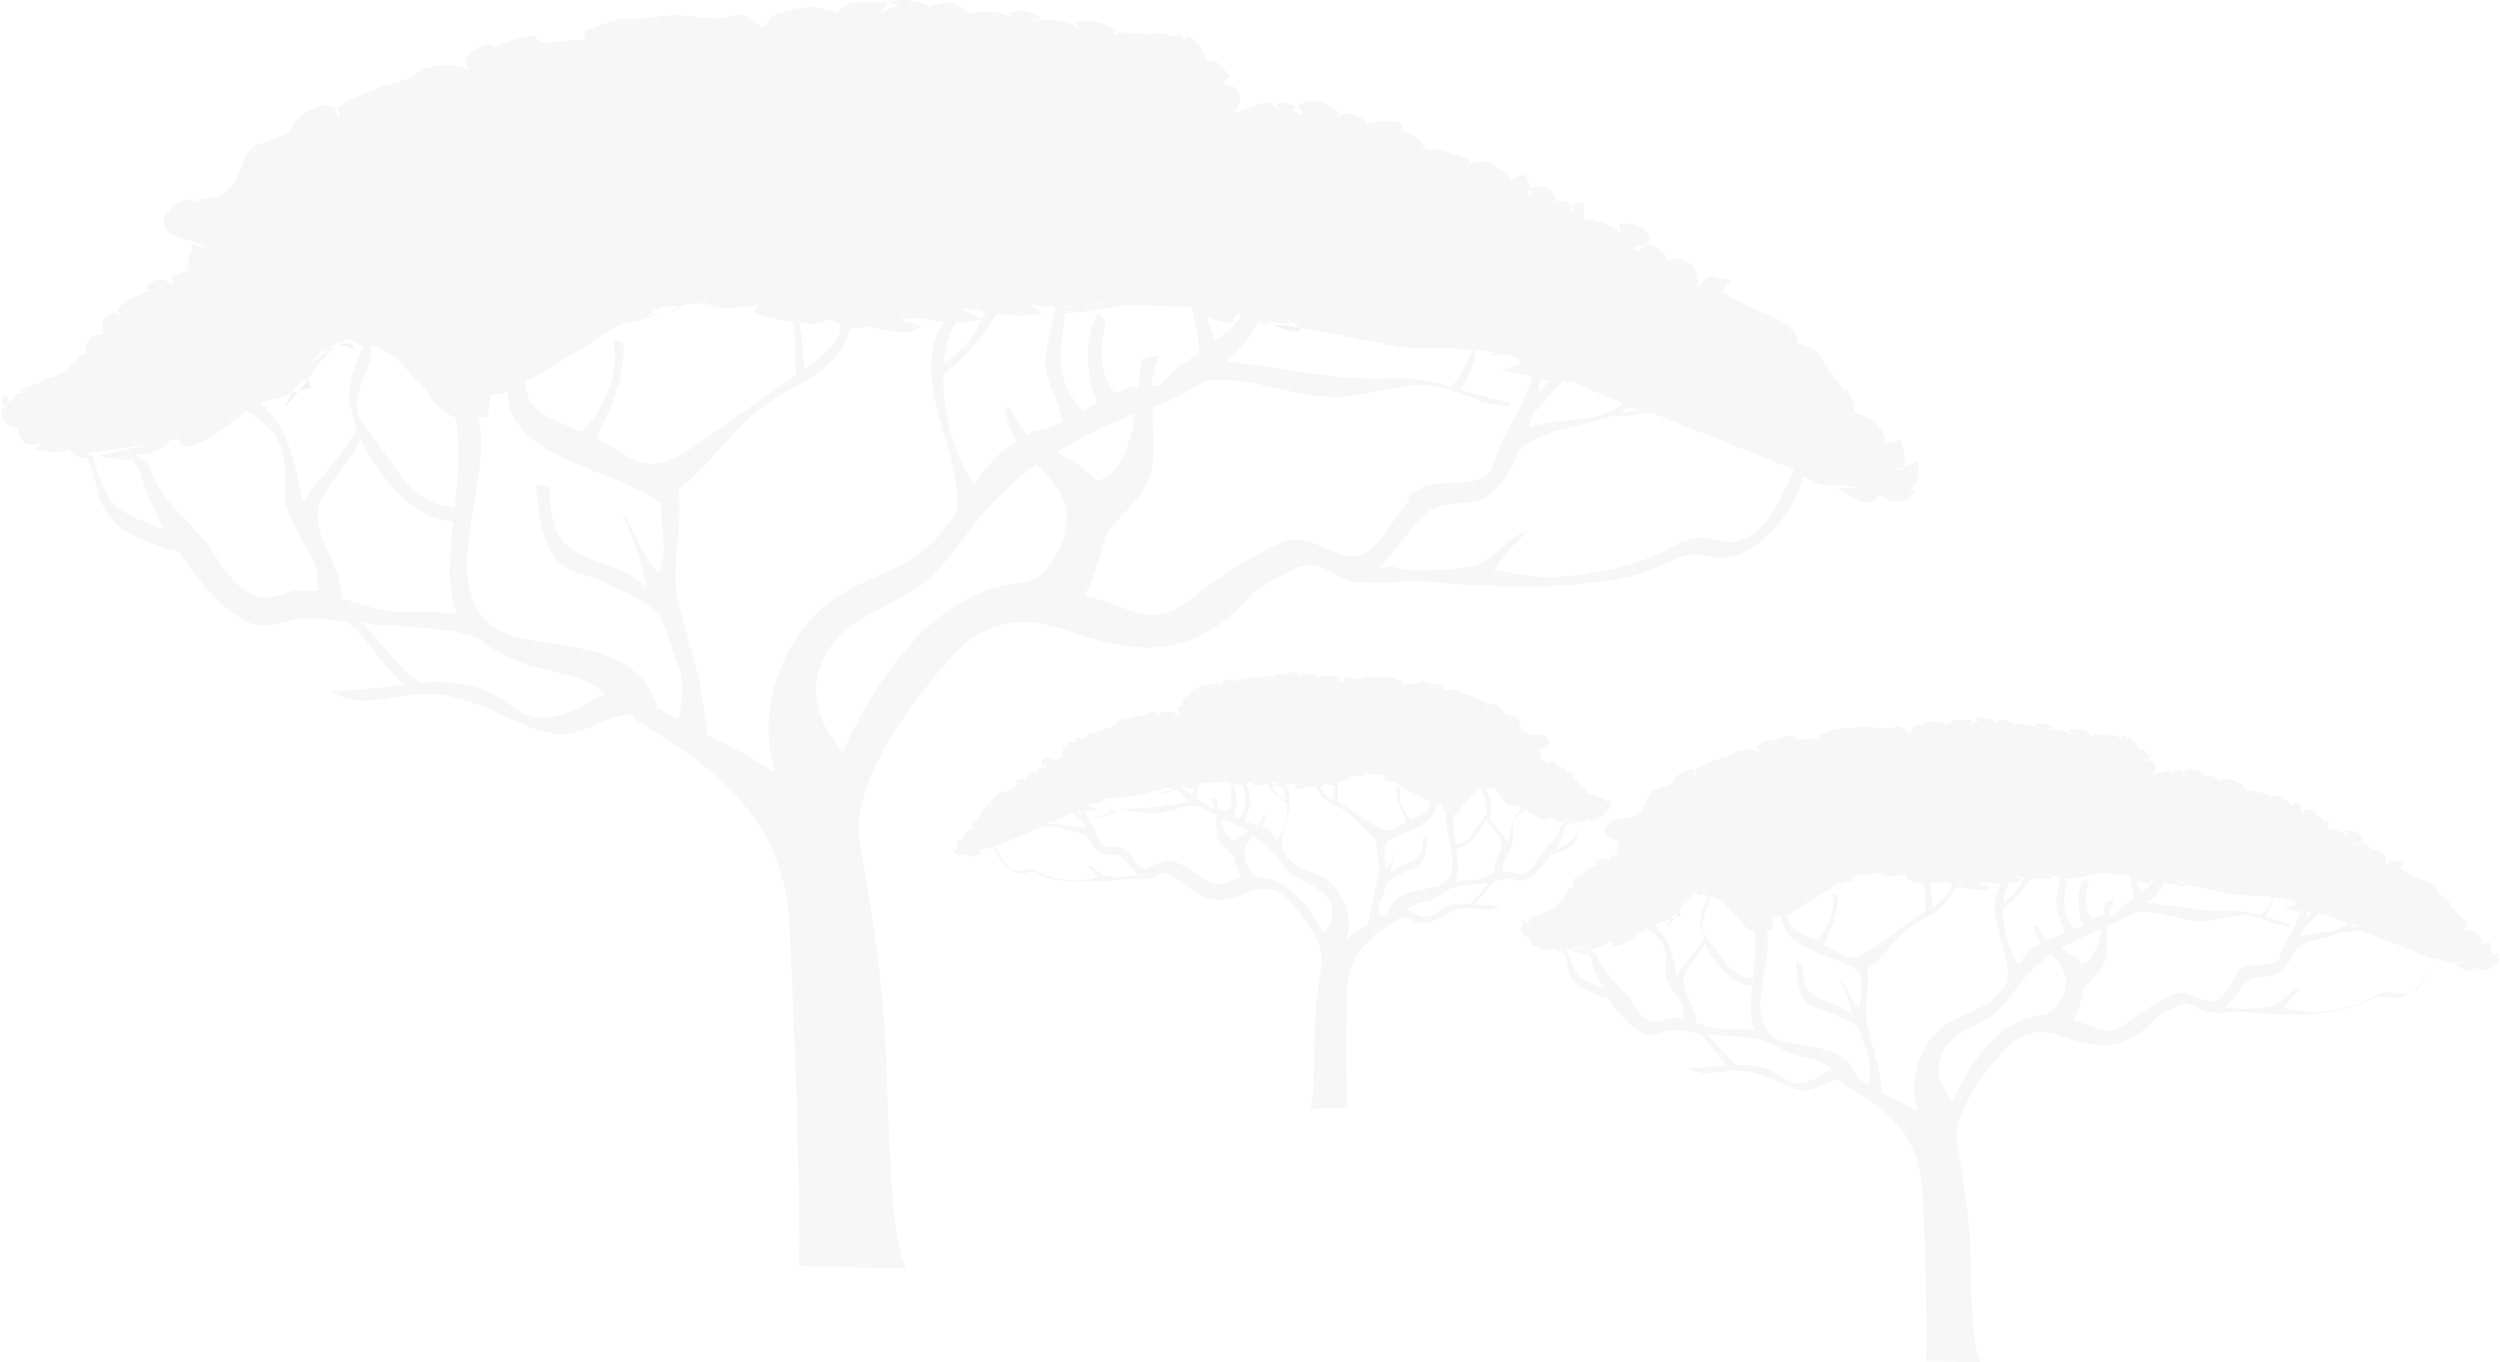 <?xml version="1.0"?>
<svg xmlns="http://www.w3.org/2000/svg" viewBox="3612 4668.5 409.984 223.692" width="400" height="218"><g opacity=".05"><path d="m22.5 27.9c-.46.23-.921.23-1.151.46-.69 1.151-1.151 2.071-1.151 2.071a12.063 12.063 0 0 0 2.302-2.531z" transform="translate(3638.291 4704.796)"/><path d="m314.62 75.711-2.3.921c-.23.46-.69.69-1.611.69l1.611-.69c.46-.921 0-2.532-.46-4.373l-2.762.69c.69-2.532-2.992-5.063-5.063-5.063 0 .23-.23.46-.46.921v-.69h.46c.46-1.381 0-2.532-.921-3.913h-.46c-1.151-1.611-2.3-2.992-3.452-4.373v-.46a5.577 5.577 0 0 0 -4.6-2.992l.46-.69c-1.151-2.3-3.913-3.913-6.674-4.373h.69c-2.3-.69-4.6-2.3-6.674-3.452.69-.46 1.151-1.611 1.611-1.841-1.151 0-2.762-.69-3.913-.46l-1.611 1.611c.46-3.913-2.762-5.754-6.214-3.913l1.151-.69a3.543 3.543 0 0 0 -3.452-2.3 3.539 3.539 0 0 1 -1.381.921l-.69-.46a3.42 3.42 0 0 1 2.071-.46c1.841-1.841-1.381-4.143-4.373-3.452l.46 1.841c-.69-1.611-5.524-2.762-5.524-2.762l-.69.46v-2.766c-.921-.69-1.381-.23-1.841.23a1.725 1.725 0 0 1 .23 1.151l-.69-.69c.23 0 .23-.23.46-.23a2.049 2.049 0 0 0 -2.762-.921v.23h-.69a.845.845 0 0 1 .69-.23c-.46-2.532-2.3-2.992-4.373-2.071 0 .46.23.69.23 1.151l-.691-.69c.23-.23.46-.23.691-.46a11.816 11.816 0 0 0 -.921-2.3 3.1 3.1 0 0 0 -1.841.46l-.46.46a5.891 5.891 0 0 0 -2.992-2.3h.69a3.9 3.9 0 0 0 -5.294.23l-.46.921a1.745 1.745 0 0 0 .46-.921l.921-1.381c-2.3-.69-4.373-1.611-6.674-1.841l.46.46a3.559 3.559 0 0 1 -1.381-.69.225.225 0 0 0 .23.23l-.46-.46a.225.225 0 0 1 .23.23c-.69-1.381-1.841-2.071-3.682-2.762v-1.155a8.892 8.892 0 0 0 -6.9.69l1.151-.69a4.173 4.173 0 0 0 -4.373-1.381l.23.23h-1.151a1.384 1.384 0 0 1 .921-.23c-1.841-2.3-4.833-2.992-7.135-1.381a2.113 2.113 0 0 1 .921 1.381l-1.611-.69c.23-.23.46-.46.69-.46a4.334 4.334 0 0 0 -3.452-.69l.69 1.151c-.69-.69-1.841-1.611-2.992-1.151l-4.6 1.611c1.841-2.3 1.151-5.063-1.841-4.6l1.151-1.611c-1.151-1.611-2.762-2.992-2.762-2.3l-1.151-.46c-.46-2.3-3.452-5.063-3.452-2.762l-.46-1.151a3.1 3.1 0 0 0 -1.841.46l.46.69c-.69-1.611-2.3-1.841-4.373-1.151l-.69-.46c-1.381.46-2.762 0-4.143 0 .23.23.23.23.23.46h-.46l-.46-.46h.46a6.857 6.857 0 0 0 -6.686-1.616l.69 1.151c-1.841-1.611-5.063-1.841-7.825-1.151l1.611-.69a5.136 5.136 0 0 0 -5.524-.69l1.611 1.151a9.983 9.983 0 0 0 -8.055-1.151c-1.841-2.3-4.6-2.3-6.9-.69l.46-.69c-2.071-.69-4.833-1.381-6.674-.46a3.326 3.326 0 0 1 1.611.46l-2.992 1.151a10.009 10.009 0 0 1 1.374-1.613 60.19 60.19 0 0 0 -6.444 0l-2.3 1.611a10.93 10.93 0 0 0 -8.516 0 5.417 5.417 0 0 1 1.841.46l-1.841-.46a2.991 2.991 0 0 0 -2.763 1.838l-.69.69a16.125 16.125 0 0 1 -2.3-1.841l-1.841-.46c-3.452 1.841-8.516-.46-12.889.46l-3.913.46c-2.762-.69-5.524 1.151-8.055 1.841l-.46 1.611h-2.994l-2.762.46a3.663 3.663 0 0 1 -2.3-1.151h-1.152a55.536 55.536 0 0 0 -5.754 1.841v-.46c-2.3 0-3.913 1.151-4.373 2.762l.69 1.611c-2.3-1.611-5.063-1.151-7.365-.46v-.23a10.523 10.523 0 0 1 -5.523 2.766l-1.611.46c-2.532 1.151-5.524 1.841-7.365 3.682.46.46.46.921.46 1.841l-.69-1.611.23-.23c-1.611-1.841-5.984.69-7.365 2.762h.46l-1.151 1.151-3.913 1.611c-4.373.69-2.762 6.9-7.825 8.976l-2.992.23a.451.451 0 0 1 -.46.46l-1.151-.46a7.243 7.243 0 0 0 -3.91 2.992v.46c-.46 3.452 5.524 2.992 6.9 4.6l-2.3-.69c0 1.611-1.151 2.762-.46 4.6-1.151-.46-2.3.69-2.762.69v1.611c-1.611-1.611-2.992-1.151-4.6.46l.69.46c-.69 0-1.151.46-1.841.69h-.23c-1.611.69-2.762 1.611-2.992 2.762h.46l-.46.69v-.69c-2.071.23-2.992 1.381-2.3 3.452l-2.3.69c0 .69-1.151 1.151-.46 2.762-1.611-.46-1.841 1.611-2.3 1.841l.46-1.611a5.021 5.021 0 0 1 -3.919 3.459l-1.381.46c-.69.69-2.3 1.151-3.913 1.611l.69.69c-.46-.46-1.611 0-2.3 1.611l-.692-1.608a1.538 1.538 0 0 0 0 2.3h-.69a3.123 3.123 0 0 0 2.762 3.452c0 2.3 1.841 3.452 4.6 1.841l-1.838 1.383a9.076 9.076 0 0 0 5.524.23v-.23h.46a.225.225 0 0 0 -.23.23 2.181 2.181 0 0 0 2.532 1.151c2.3 2.992 1.151 6.214 3.913 9.666 2.071 3.222 7.6 4.833 11.508 5.984 3.913 5.984 8.976 11.278 12.889 11.968 2.762.46 5.524-1.151 8.055-1.151 2.3 0 5.063.46 7.6.69h-1.157c2.071.46 6.214 7.825 9.666 10.357-4.143.23-8.286.921-11.968.921 3.913 2.762 8.055 1.151 12.428.69 5.063-.46 7.365 0 12.428 1.841 3.913 1.611 8.976 4.6 13.119 4.6 3.452-.46 7.365-2.762 10.817-3.452l1.151 1.151c13.579 8.055 23.936 16.341 25.087 32.912.69 14.039 1.841 42.118 1.611 56.618l17.722.46c-3.452-4.6-2.992-35.674-3.913-42.118-.69-9.666-2.3-18.873-3.913-28.309-1.151-9.206 7.825-21.865 14.5-29.229 5.754-6.9 11.968-7.825 20.484-4.833 10.817 3.913 20.484 4.373 29.92-6.674 2.992-1.611 6.214-4.373 9.666-4.373 2.762.46 5.294 3.452 8.516 2.762a14.86 14.86 0 0 0 5.524 0c4.373-.46 6.9.46 10.357.46 8.976.46 15.19.69 23.936-.69 4.6-.69 5.754-1.151 10.127-2.992 4.6-2.3 4.373-.69 8.976-.69 5.524-.46 11.508-7.365 12.889-13.349l2.3.921c-1.381-.23.69.46 3.222.69-.23 0-.23-.23-.46-.23a11.4 11.4 0 0 1 3.913.46 17.306 17.306 0 0 1 -3.452 0c2.3 1.611 5.524 3.452 6.444 1.611l.69-.46c2.3 1.611 4.373 1.611 5.754-.69h-1.151c1.612-.919 2.072-2.53 1.612-4.832zm-45.57-8.286a9.441 9.441 0 0 0 -2.532.23l-1.151.46 2.071-1.381zm-2.762-1.151c-4.373 3.452-9.436 2.071-15.42 3.913.23-1.151.69-2.071.921-3.222l.23.46c1.381-1.611 2.992-3.452 4.6-5.063.921.921 1.381 1.381.46 0zm-12.2-3.682a14.89 14.89 0 0 1 -1.841 2.071c.23-.921.23-1.611.46-2.3a2.919 2.919 0 0 1 1.383.229zm-43.5-9.436h.921l-.46-.69a10.343 10.343 0 0 1 2.071 1.381l11.508 2.071a36.319 36.319 0 0 0 13.119 1.151l3.682.46a15.676 15.676 0 0 1 -3.452 5.984 26.088 26.088 0 0 0 -9.436-1.381c-9.9.46-18.182-1.841-27.388-2.762a28.231 28.231 0 0 0 5.294-6.444 7.829 7.829 0 0 0 2.3.23c-.23-.23-.69-.23-.921-.46zm-8.746 0 1.158-1.611a.846.846 0 0 0 .69.23 18.708 18.708 0 0 1 -4.373 4.143c-.46-1.151-.921-2.532-1.381-3.913a19.441 19.441 0 0 0 3.909 1.151zm-6.442-2.762c.46 2.532 1.381 5.063 1.151 7.6-2.3 1.611-4.833 3.222-6.214 5.294h-1.611a22.215 22.215 0 0 1 1.381-4.833l-2.762.46c-.23 1.151-.46 2.762-.69 4.6h-1.381c-.69.46-1.611.69-2.3 1.151-2.762-2.992-2.762-7.825-1.611-11.738l-1.151-1.611c-2.532 3.222-2.3 10.587-.23 14.73-.921.46-1.611.921-2.532 1.381-5.065-5.986-3.45-10.128-2.763-16.113 1.611.23 6.444-.69 6.444-.69 4.833-.925 9.436-.231 14.269-.231zm-17.952-.23 6.214-.921a39.331 39.331 0 0 1 -6.214.921l-2.071.23a.8.8 0 0 0 -.46.23v-.46a9.283 9.283 0 0 0 2.531 0zm-6.674 1.381-1.841-1.611a20.643 20.643 0 0 0 4.143.46c-.46 3.452-1.841 6.444-1.611 10.127.46 2.762 2.3 5.984 2.762 8.746a18.1 18.1 0 0 1 -5.063 1.611l-.69.46a10.23 10.23 0 0 1 -2.762-4.373l-.921-.23a11.519 11.519 0 0 0 2.071 5.754l-1.611.921c-2.3 1.611-3.913 3.913-5.524 5.984-2.992-3.682-5.294-11.278-5.063-17.952a36.524 36.524 0 0 0 8.746-9.9 26.3 26.3 0 0 0 7.364.003zm-9.9.921a14.461 14.461 0 0 1 -6.214 7.135 15.2 15.2 0 0 1 2.071-6.674 12.744 12.744 0 0 0 4.146-.461zm.69-1.151c-.23.46-.46.69-.46 1.151l-3.682-1.841a25.942 25.942 0 0 1 4.146.69zm-25.777 1.151a.225.225 0 0 0 .23-.23 5.945 5.945 0 0 0 1.841 1.151c-.23 3.222-3.452 5.294-5.984 7.135-.23-2.3-.46-5.063-.921-7.6a6.812 6.812 0 0 0 4.838-.456zm-33.833.69a28.834 28.834 0 0 0 6.214-1.611l-2.3.46c-.69.46-1.151.69 0 0a10.761 10.761 0 0 0 1.381-1.151 5.67 5.67 0 0 1 3.913-.46 8.567 8.567 0 0 1 4.143-.46c-.23-.23-.46-.23-.69-.46l4.6 1.151c-1.381-.23-2.532-.46-3.913-.69 2.532 1.381 5.754.23 8.976.23l-.69 1.151a43.893 43.893 0 0 0 6.444 1.611c.46 2.992 0 5.984.46 8.746-5.754 3.682-10.817 7.6-16.571 11.508-7.825 5.294-9.206 2.762-16.111-1.151 2.3-5.754 4.373-8.976 4.373-15.65l-1.841-.69c1.381 4.833-1.151 11.508-5.063 15.19-4.373-1.841-9.436-3.222-9.206-8.286 5.988-2.994 13.814-8.517 15.885-9.438zm-54.312 11.508a5.856 5.856 0 0 1 2.758-2.532 17.741 17.741 0 0 1 4.833-5.294c-.46 0-.921.23-1.381.23l-2.992 2.762a5.761 5.761 0 0 1 2.992-2.762 6.892 6.892 0 0 1 2.3-.921c.23-.23.46-.23.921-.46l.23.23h.46c.69.46 1.151.921 1.611 1.151-2.532 5.294-2.992 8.286-.921 13.349-2.3 4.143-6.214 8.055-8.976 11.968-1.381-6.444-2.071-11.968-7.135-16.341a36.423 36.423 0 0 0 5.3-1.38zm-8.286 2.536c.23 0 .23.23 0 0l-2.3.69c.919-.234 1.61-.464 2.3-.69zm12.658 29.92a11.206 11.206 0 0 0 -2.762-.23c-2.992 0-4.6 2.3-8.055.69-3.913-1.611-5.524-6.214-8.055-8.976-3.452-4.373-7.365-6.674-8.976-12.428h-.23a7.978 7.978 0 0 0 -2.536-1.846 4.336 4.336 0 0 1 -1.841-.46l1.611.46a.225.225 0 0 1 .23.23 7.168 7.168 0 0 0 6.214-2.071l-1.611.23-10.353 2.072a24.578 24.578 0 0 0 5.754.69l1.381 1.841c.46 2.532 2.071 5.984 3.913 9.666-8.286-3.452-8.976-2.988-11.738-12.197h-1.381c.46 0 .69-.23 1.151-.46l11.278-1.611 3.222-.69c0 1.611 1.381 1.611 3.222.69a38.853 38.853 0 0 0 7.825-5.294c2.532 1.841 4.833 3.222 5.754 6.444 1.151 3.913-.46 7.365 1.611 11.278 2.3 5.754 4.373 5.754 4.373 11.968zm3.913 1.151c0-5.524-4.6-9.436-3.913-14.73.46-2.992 5.524-8.055 6.9-11.278v-.23c2.762 5.524 8.516 13.579 15.42 13.579v-2.3c-4.373-.46-6.674-2.3-8.976-5.524-1.611-2.3-4.6-6.214-6.214-8.516-2.532-4.373 2.532-9.666 1.381-12.658a13.2 13.2 0 0 1 4.373 2.3l5.302 5.75a8.946 8.946 0 0 0 4.373 3.913c1.381 9.206-.921 16.341-.921 25.317a19.637 19.637 0 0 0 1.151 6.9 63.829 63.829 0 0 0 -9.436-.23c-3.226-.226-6.448-1.377-9.44-2.298zm42.118 16.111c-2.3 1.611-6.9 3.913-10.127 3.452-3.452-.46-5.754-3.913-10.127-5.063a29.046 29.046 0 0 0 -8.976-.69c-3.452-2.071-6.9-7.135-9.666-9.9a1.384 1.384 0 0 1 .921.23c3.682.46 15.42.46 18.873 2.762a.225.225 0 0 1 .23.23l.46.46-.23-.23a21.763 21.763 0 0 0 4.6 2.532c4.373 2.3 12.889 2.3 15.19 6.214zm13.119 3.913-3.452-2.071c-2.992-10.127-14.039-9.666-21.634-11.278-17.952-3.452-4.6-25.777-7.825-36.364.46 0 1.151-.23 1.611-.23l.46-3.452a7.957 7.957 0 0 0 2.762-.69c0 11.508 18.412 12.658 25.317 18.642-.23 3.452 1.151 8.055-.46 11.278-2.992-2.762-3.913-7.365-6.214-10.127 1.611 2.992 3.913 9.666 4.143 12.658l-.46-.69c-3.913-3.452-9.666-3.452-13.119-6.9-2.3-2.3-2.3-8.055-2.3-8.976l-2.3-.69c.46 2.762.46 6.674 1.611 9.206 2.3 5.754 5.063 5.063 9.666 6.9 2.071 1.151 6.674 2.992 8.976 5.294l-.46-.921a10.007 10.007 0 0 1 .921 1.611l-.46-.46 1.151 2.3c1.836 6.665 3.677 6.665 2.066 14.955zm15.881 8.516c-1.151-.69-2.532-1.381-3.913-2.3a69.35 69.35 0 0 0 -7.132-3.69c-.46-2.992-.921-5.984-1.381-8.746-1.151-4.373-2.3-8.976-3.452-13.119-1.381-5.984.69-11.738 0-18.642 3.913-2.762 8.976-9.666 12.428-12.428 6.674-5.524 13.119-5.754 15.881-14.039a10.321 10.321 0 0 0 2.532-.23h.23c2.992.46 5.984 1.841 8.976 0l-3.914-1.151a19.926 19.926 0 0 1 7.365.46c-5.984 10.127 3.452 21.174 2.071 31.3a17.564 17.564 0 0 1 -1.841 2.532c-4.6 6.214-10.357 6.9-17.031 10.817-9.208 5.525-14.272 18.873-10.819 29.23zm40.277-31.071h.69c-14.039.46-24.4 15.42-29.92 27.849l-.69-1.151c-5.754-6.674-4.6-14.73 2.3-19.793 4.373-2.992 9.206-4.6 13.119-8.055 3.913-3.913 6.674-8.976 10.817-12.889a66.994 66.994 0 0 1 6.214-5.524c1.841 1.841 3.682 3.682 4.6 6.214 1.848 4.828-2.297 13.109-7.13 13.344zm5.754-21.4a77.208 77.208 0 0 1 13.119-6.444c-.921 5.063-2.3 10.127-6.444 11.047-.23-.23-.46-.69-.921-.921a18.9 18.9 0 0 0 -5.755-3.692zm47.412 16.8c-6.214-1.841-6.674-4.373-13.119-.69a77.084 77.084 0 0 0 -11.969 7.816c-6.9 5.524-10.127 1.151-17.492-.46a52.078 52.078 0 0 0 3.452-10.127c2.532-3.682 6.9-6.214 7.6-11.278.46-3.452 0-6.444 0-9.436.23 0 .23-.23.46-.23a38.368 38.368 0 0 0 8.055-4.143c6.444-1.151 13.809 2.3 20.253 2.532 5.754.46 10.817-2.3 17.031-1.841 4.6.69 8.516 3.452 13.119 3.452l-.46-.69c-2.3-.46-4.833-1.151-7.825-2.071a18.786 18.786 0 0 0 2.532-6.444l3.222.23c-2.992 1.841 1.841-1.151 4.373 1.841l-3.452 1.151c1.611.46 3.452.69 5.063 1.151-1.611 5.524-5.524 10.127-6.674 15.42-3.913 3.913-9.666 0-13.579 4.373v.46c-3.686 4.372-5.527 10.126-10.591 8.975zm65.824-2.762c-2.992 1.611-4.6-.46-8.055 0-2.3.46-2.762.69-5.524 2.3-7.825 3.452-18.642 5.524-27.618 2.762a35.579 35.579 0 0 1 5.524-6.214c-2.992.46-5.754 5.063-9.206 5.754a54.683 54.683 0 0 1 -8.976.69c-2.071 0-4.373-1.151-6.444-.23 2.532-2.532 5.294-6.674 7.365-8.746l-.46.46c3.913-4.373 8.976-.46 13.119-5.524a18.032 18.032 0 0 0 2.992-5.524c3.682-3.682 9.9-3.913 14.96-5.754a28.332 28.332 0 0 0 6.674-.69l23.706 9.436c-2.069 4.137-3.685 9.202-8.058 11.272z" fill="#4b4b4d" transform="translate(3612 4668.493)"/><path d="m49.541 21.9h-.23a5.769 5.769 0 0 0 -1.611.921z" transform="translate(3674.083 4696.987)"/><path d="m26.992 25.651-.921-1.151h-1.15c-.23.23-.69.23-.921.46a3.839 3.839 0 0 1 2.992.691z" transform="translate(3643.237 4700.371)"/><path d="m90.8 23.2c2.3 1.151 5.063 1.381 4.143.46l-2.532-.46z" transform="translate(3730.179 4698.679)"/><path d="m23.271 28.611-.46-1.611a12.649 12.649 0 0 1 -1.611 2.071 6.72 6.72 0 0 1 2.071-.46z" transform="translate(3639.593 4703.625)"/><path d="m107.4 57.3c.23 0 .23 0 .46.23a2.849 2.849 0 0 0 .46.69c-.23-.23-.46-.69-.92-.92z" transform="translate(3751.785 4743.062)"/><path d="m68.49 77.514h-.23c.46.69 1.151.69 2.071.23l.23.23c.46.69 1.381 0 2.3-.69h-1.148a2.492 2.492 0 0 1 1.381-.23h-.23c.921-.23 1.611-.46 1.151-.23l.69-.23c.46 2.071 2.532 4.373 4.6 4.373 1.611 0 1.381-.69 2.992.23a8.533 8.533 0 0 0 3.452.921 33.273 33.273 0 0 0 8.286 0c1.151 0 2.071-.23 3.682-.23.69 0 1.381.23 1.841 0 1.151.23 1.841-.921 2.762-.921 1.151 0 2.3.921 3.452 1.381 3.222 3.682 6.674 3.452 10.357 1.841 2.992-1.151 5.063-.921 7.135 1.381 2.3 2.532 5.524 6.674 5.294 9.9-.46 3.222-.921 6.444-1.151 9.666-.23 2.3.23 12.889-.921 14.5l6.214-.23c-.23-4.833-.23-14.5 0-19.333.23-5.754 3.682-8.746 8.286-11.508l.46-.46c1.151.23 2.532.921 3.682 1.151 1.381 0 3.222-1.151 4.373-1.841a6.641 6.641 0 0 1 4.143-.69c1.381 0 2.992.69 4.143-.46a25.015 25.015 0 0 1 -4.143-.23c1.151-.921 2.532-3.452 3.222-3.682h-.46c.921-.23 1.841-.23 2.532-.46.921 0 1.841.46 2.762.23 1.381-.23 2.992-2.071 4.373-4.143 1.381-.46 3.222-.921 3.913-2.071.921-1.151.46-2.3 1.151-3.452.46 0 .69 0 .921-.46h.23a2.541 2.541 0 0 0 1.841 0l-.69-.46c.921.46 1.611 0 1.611-.69a1.174 1.174 0 0 0 .921-1.151h-.23a.432.432 0 0 0 0-.69l-.23.46c-.23-.46-.69-.69-.921-.46l.23-.23c-.46-.23-1.151-.23-1.381-.46l-.46-.23a1.459 1.459 0 0 1 -1.381-1.151l.23.46c-.23-.23-.23-.69-.921-.69.23-.46-.23-.69-.23-.921l-.921-.23c.23-.69-.23-1.151-.921-1.151v.23l-.23-.23h.23c0-.23-.46-.69-1.151-.921h-.23a.846.846 0 0 0 -.69-.23l.23-.23c-.46-.46-1.151-.69-1.611 0v-.46c-.23 0-.46-.46-.921-.23.23-.69-.23-1.151-.23-1.611l-.69.23c.46-.46 2.532-.46 2.3-1.611v-.24a1.892 1.892 0 0 0 -1.381-.921l-.46.23a.225.225 0 0 1 -.23-.23h-1.151c-1.841-.69-1.381-2.762-2.762-2.992l-1.381-.46-.46-.46h.23c-.46-.69-2.071-1.381-2.532-.921l-.23.46a.845.845 0 0 1 .23-.69 27 27 0 0 0 -2.532-1.151l-.46-.23a2.841 2.841 0 0 1 -1.841-.921v.23c-.921-.23-1.841-.46-2.532.23l.23-.46a1.554 1.554 0 0 0 -1.38-.914v.23l-2.071-.69h-.46c-.23.23-.46.46-.69.46h-2.071l-.23-.46c-.921-.23-1.841-.921-2.762-.69h-1.381c-1.381-.23-3.222.69-4.373 0l-.69.23-.69.69-.23-.23c-.23-.46-.46-.69-.921-.69l-.23.23c.23 0 .46-.23.69-.23a4.438 4.438 0 0 0 -2.992 0l-.921-.46h-2.3a.5.5 0 0 1 .46.46l-1.151-.46a.846.846 0 0 0 .69-.23 3.979 3.979 0 0 0 -2.3.23l.23.23c-.921-.46-1.841-.46-2.3.23a3.767 3.767 0 0 0 -2.762.46l.46-.46a2.445 2.445 0 0 0 -1.841.23l.46.23a3.767 3.767 0 0 0 -2.762.46l.23-.46a2.083 2.083 0 0 0 -2.3.69h.23l-.23.23h-.23v-.23c-.46 0-.921.23-1.381 0l-.23.23a1.024 1.024 0 0 0 -1.381.46l.23-.23a.432.432 0 0 0 -.69 0l-.23.46c0-.69-1.151.23-1.151.921l-.46.23c0-.23-.46.23-.921.921l.46.46c-1.151 0-1.381.921-.69 1.611l-1.618-.463c-.46-.23-.69.23-1.151.46l.23-.46a1.725 1.725 0 0 0 -1.151.23.225.225 0 0 1 .23.23l-.46.23c0-.23.23-.23.23-.46a2.1 2.1 0 0 0 -2.532.46h-.23a2.191 2.191 0 0 0 -1.611.46l.46.23a2.723 2.723 0 0 0 -2.3-.23v.23a1.62 1.62 0 0 0 -1.151.921l-.23.23c-.23.23-.23.23-.46.23l.23-.23c-.69.23-1.381.46-2.3.69l.46.46.23.23-.23-.23a1.392 1.392 0 0 0 -1.841 0h.23a4.041 4.041 0 0 0 -1.153.919l-.23-.23a.432.432 0 0 0 -.69 0c0 .23-.23.46-.23.921h.23l-.23.23v-.46c-.69-.23-1.381-.23-1.381.69-.46-.23-.69 0-.921.23h.23l.69.921v-.46c-.23-.23-.23-.23-.69 0v.921s-1.611.46-1.841.921v-.69c-1.151-.23-2.071.69-1.381 1.151a.846.846 0 0 1 .69.23l-.23.23a.8.8 0 0 1 -.46-.23 1.529 1.529 0 0 0 -1.151.921l.46.23a1.3 1.3 0 0 0 -2.065 1.38l-.46-.46c-.46-.23-.921.23-1.381.23.23.23.23.46.46.69a7.2 7.2 0 0 1 -2.3 1.151h.23a3.327 3.327 0 0 0 -2.3 1.611l.23.23c-.69 0-1.151.46-1.611 1.151v.23a9.743 9.743 0 0 0 -1.151 1.611h-.23a1.522 1.522 0 0 0 -.23 1.381h.23v.23l-.23-.23c-.69 0-1.841.921-1.611 1.841l-.921-.23a4.493 4.493 0 0 0 -.23 1.611l.46.23c-.23 0-.46 0-.46-.23l-.69-.23s.225.691.685.691zm15.65-5.063c.23.23.46.23.69.46h-1.38zm3.452-1.381c-.23.46 0 .23 0 0a13.157 13.157 0 0 1 1.841 1.611v-.23c0 .46.23.69.23 1.151-2.071-.69-3.913 0-5.294-1.151zm1.381-.23a.846.846 0 0 0 .23.69l-.69-.69zm15.19-3.682-.23.23a1.74 1.74 0 0 0 .921-.23 7.94 7.94 0 0 0 1.841 2.071 58.8 58.8 0 0 1 -9.436 1.151 15.541 15.541 0 0 0 -3.222.46 4.7 4.7 0 0 1 -1.151-2.071l1.151-.23a16.443 16.443 0 0 0 4.6-.46l3.913-.921a2.848 2.848 0 0 1 .69-.46l-.23.23h.23zm3.452-.46a3.271 3.271 0 0 1 -.46 1.381c-.46-.46-1.151-.921-1.611-1.381a.225.225 0 0 0 .23-.23l.46.46a1.29 1.29 0 0 0 1.383-.228zm5.754-.46s1.611.23 2.3.23c.23 2.071.921 3.452-.69 5.524-.23-.23-.69-.23-.921-.46.69-1.381.69-3.913-.23-5.063l-.46.46c.46 1.381.46 2.992-.46 3.913-.23-.23-.69-.23-.921-.46h-.46c0-.69-.23-1.151-.23-1.611h-.921a4.267 4.267 0 0 1 .46 1.611h-.46a5.874 5.874 0 0 0 -2.3-1.611c0-.921.23-1.611.23-2.532 1.842-.003 3.453-.463 5.064-.003zm2.3-.23h-.921a9.5 9.5 0 0 1 -2.071-.23l2.071.23zm3.913.23a8.653 8.653 0 0 0 3.222 3.222 9.023 9.023 0 0 1 -1.611 6.214 14.887 14.887 0 0 0 -1.841-2.071l-.69-.23a2.813 2.813 0 0 0 .69-2.071l-.46.23a3.709 3.709 0 0 1 -.921 1.611l-.23-.23a7.114 7.114 0 0 1 -1.841-.46c.23-.921.69-2.071.921-2.992a15.284 15.284 0 0 0 -.69-3.452c.46 0 1.151 0 1.381-.23l-.46.69a10.321 10.321 0 0 0 2.533-.233zm2.3.46a3.888 3.888 0 0 1 .69 2.3c-1.151-.46-1.611-1.381-2.3-2.3zm-.23-.921-1.151.69c0-.23-.23-.23-.23-.46a2.919 2.919 0 0 0 1.385-.231zm8.976.69c0 .921-.23 1.841-.23 2.532-.921-.69-2.071-1.381-2.071-2.3a2.848 2.848 0 0 0 .69-.46 3.917 3.917 0 0 0 1.615.227zm15.65 2.762c0 1.841-1.611 2.3-2.992 2.992a5.7 5.7 0 0 1 -1.841-5.294l-.69.23c0 2.3.921 3.452 1.611 5.294-2.3 1.381-2.762 2.3-5.524.46-2.071-1.381-3.913-2.532-5.754-3.913a13.01 13.01 0 0 0 0-2.992 21.734 21.734 0 0 0 2.071-.69l-.23-.46c1.151 0 2.071.46 2.992-.23-.46 0-.921.23-1.381.23l1.611-.46-.23.23a2.919 2.919 0 0 1 1.381.23 1.084 1.084 0 0 1 1.381.23l.46.46h-.69a5.323 5.323 0 0 0 2.071.46c.925.46 3.687 2.301 5.758 3.222zm15.19.921c-1.611 1.611-1.841 3.452-2.3 5.754-.921-1.381-2.3-2.532-3.222-4.143.69-1.611.46-2.762-.46-4.6l.46-.46h.46a.846.846 0 0 1 .69.23 2.3 2.3 0 0 1 1.151.921l-1.151-.921h-.46a6.2 6.2 0 0 1 1.611 1.841 1.8 1.8 0 0 1 .921.921 6.81 6.81 0 0 1 2.305.456zm1.611.46-.921-.23c.465-.001.695.229.926.229zm-4.829 10.126c0-2.071.691-2.071 1.381-4.143.69-1.381 0-2.532.46-3.913.23-1.151 1.151-1.611 1.841-2.3a10.88 10.88 0 0 0 2.762 1.611c.69.23 1.151.23 1.151-.23l1.151.23 3.913.46c.23 0 .23 0 .46.23h-.46c-.921 3.222-1.151 2.992-3.913 4.373a13.461 13.461 0 0 0 1.381-3.452l.46-.69c.69 0 1.381-.23 2.071-.23l-3.682-.69h-.46a2.537 2.537 0 0 0 2.071.69l.46-.23c-.23 0-.46.23-.69.23a3.178 3.178 0 0 0 -.921.69c-.46 2.071-1.841 2.762-2.992 4.373-.921.921-1.381 2.532-2.762 3.222-1.151.46-1.841-.23-2.762-.23zm-4.6 1.381a14.153 14.153 0 0 0 -3.222.23 6.809 6.809 0 0 0 .46-2.3c0-2.992-.921-5.524-.69-8.746a2.075 2.075 0 0 0 1.381-1.381l1.841-2.071c.46-.23.921-.69 1.381-.921-.23.921 1.381 2.762.69 4.373-.46.921-1.611 2.071-2.071 2.992a3.317 3.317 0 0 1 -2.992 1.841v.69c2.3 0 4.373-2.992 5.063-4.833.46 1.151 2.3 2.762 2.532 3.682.23 1.841-1.381 3.222-1.151 5.063a8.069 8.069 0 0 1 -3.225 1.381zm-11.28 5.063c.69-1.381 3.682-1.381 5.063-2.3a10.007 10.007 0 0 0 1.611-.921l.23-.23c1.151-.921 5.294-.921 6.444-1.151h.23c-.921.921-2.071 2.762-3.222 3.452a15.2 15.2 0 0 0 -3.222.23c-1.381.46-2.3 1.611-3.452 1.841s-2.762-.69-3.452-1.151zm-3.453-3.68.46-.921a.225.225 0 0 1 -.23.23.8.8 0 0 1 .23-.46l-.23.23a21.012 21.012 0 0 1 2.992-1.841c1.611-.69 2.532-.46 3.222-2.532.46-.921.23-2.3.46-3.222l-.69.23c0 .23 0 2.3-.69 2.992-1.151 1.151-3.222 1.381-4.373 2.532l-.23.23a13.886 13.886 0 0 1 1.381-4.373c-.69.921-.921 2.532-2.071 3.452a11.229 11.229 0 0 1 -.23-3.913c2.3-2.071 8.516-2.762 8.516-6.674a1.74 1.74 0 0 0 .921.23l.23 1.151h.46c-.921 3.682 3.913 11.278-2.3 12.428-2.532.69-6.444.69-7.365 4.143-.46.23-.69.46-1.151.69-.692-2.302-.002-2.302.688-4.602zm-10.127-1.841c-2.3-1.151-4.373-1.381-5.984-3.452a3.178 3.178 0 0 1 -.69-.921c-.69-3.452 2.532-7.365.46-10.817a9.441 9.441 0 0 1 2.532-.23l-1.381.46c1.151.69 2.071.23 2.992 0h.921c.921 2.762 3.222 2.762 5.524 4.6 1.151.921 2.992 3.222 4.373 4.143-.23 2.3.69 4.373.23 6.444-.46 1.381-.69 2.992-1.151 4.6-.23.921-.23 2.071-.46 2.992a20.24 20.24 0 0 0 -2.3 1.381c-.46.23-.921.69-1.381.921 1.379-3.68-.462-8.052-3.684-10.124zm-12.889-4.6a7.661 7.661 0 0 1 1.381-2.3c.69.46 1.381 1.151 2.3 1.841 1.611 1.381 2.532 2.992 3.913 4.373 1.381 1.151 3.222 1.611 4.6 2.762a4.124 4.124 0 0 1 .921 6.674l-.23.46c-2.071-4.143-5.754-9.206-10.587-9.206h.23c-1.376-.237-2.987-2.999-2.529-4.61zm-1.381-1.611-.23.23c-1.381-.23-2.071-2.071-2.3-3.682a27.956 27.956 0 0 1 4.6 2.071zm-17.72 2.066c-1.381-1.611-3.222-.23-4.6-1.381-.46-1.841-1.841-3.452-2.532-5.294.69-.23 1.151-.23 1.841-.46l-1.151-.46c.69-1.151 2.532 0 1.381-.69l1.148-.229a8.175 8.175 0 0 0 .921 2.071 14.153 14.153 0 0 1 -2.532.69l-.23.23c1.611 0 2.992-.921 4.373-1.381 2.071-.23 3.913.69 5.984.46 2.3-.23 4.833-1.381 6.9-1.151a15.468 15.468 0 0 0 2.762 1.381h.23a15.037 15.037 0 0 0 0 3.222c.23 1.611 1.841 2.532 2.762 3.682.23 1.151.921 2.532 1.151 3.452-2.532.69-3.452 2.071-5.984.23a32.658 32.658 0 0 0 -4.143-2.532c-2.3-1.151-2.3-.23-4.6.46-1.84 1.152-2.531-.92-3.681-2.3zm-21.865-.921 8.055-3.452a7.1 7.1 0 0 0 2.3.23c1.611.69 3.913.69 5.063 1.841a5.011 5.011 0 0 0 1.151 1.841c1.611 1.611 3.222.23 4.6 1.611l-.23-.23c.69.69 1.611 2.071 2.532 2.992a3.979 3.979 0 0 0 -2.3.23 13.123 13.123 0 0 1 -2.992-.23c-1.151-.23-2.071-1.841-3.222-1.841a14.889 14.889 0 0 1 1.841 2.071 14.718 14.718 0 0 1 -9.436-.69c-.921-.46-1.151-.69-1.841-.69-1.151 0-1.611.69-2.762 0-1.378-.691-2.069-2.532-2.759-3.683z" fill="#4b4b4d" transform="translate(3700.244 4730.903)"/><path d="m98 55.5c.23 0 .46.23.69.23z" transform="translate(3739.55 4740.719)"/><path d="m106 56.56.23-.46h.46c.23 0 .23 0 .23.23a1.74 1.74 0 0 0 -.92.23z" transform="translate(3749.963 4741.5)"/><path d="m84.3 56.4c-.69.46-1.611.46-1.381.23l.921-.23z" transform="translate(3719.877 4741.89)"/><path d="m107.2 57.46.23-.46c.23.23.46.46.46.69a1.008 1.008 0 0 1 -.69-.23z" transform="translate(3751.524 4742.671)"/><path d="m120.051 65.5c-.23 0-.46.23-.69.23a1.8 1.8 0 0 0 -.46 1.151c.229-.691.689-.921 1.15-1.381z" transform="translate(3766.753 4753.734)"/><path d="m268.817 89.847-1.151.46c-.23.23-.46.23-.921.23l.921-.23a4.292 4.292 0 0 0 -.23-2.3l-1.381.46c.46-1.381-1.381-2.532-2.532-2.532 0 .23-.23.23-.23.46v-.46h.23a1.79 1.79 0 0 0 -.46-1.841h-.23a16.739 16.739 0 0 0 -1.841-2.071v-.23c-.69-.921-1.381-1.611-2.3-1.611l.23-.46a4.278 4.278 0 0 0 -3.452-2.071h.46a25.154 25.154 0 0 1 -3.452-1.841 1.233 1.233 0 0 0 .69-.921c-.69 0-1.381-.46-2.071-.23l-.69.69c.23-2.071-1.381-2.992-3.222-2.071l.69-.46a1.731 1.731 0 0 0 -1.611-1.151c-.23.23-.46.23-.69.46l-.46-.23a2.075 2.075 0 0 1 1.151-.23c.921-.921-.69-2.071-2.3-1.841l.23.921c-.46-.69-2.762-1.381-2.762-1.381l-.46.23v-1.383c-.46-.23-.69-.23-.921 0 0 .23.23.23.23.46l-.46-.46a.225.225 0 0 0 .23-.23 1.024 1.024 0 0 0 -1.381-.46v.23c.23 0 .23-.23.46-.23-.23-1.381-1.151-1.611-2.3-.921v.46l-.46-.46.23-.23a3.888 3.888 0 0 1 -.46-1.151 1.384 1.384 0 0 0 -.921.23l-.23.23a2.664 2.664 0 0 0 -1.611-1.151h.46a1.88 1.88 0 0 0 -2.762.23l-.23.46c0-.23.23-.23.23-.46l.46-.69a15.142 15.142 0 0 0 -3.452-.921l.23.23c-.23 0-.46-.23-.691-.23v.23l-.23-.23h.23a2.858 2.858 0 0 0 -1.841-1.381v-.23a3.671 3.671 0 0 0 -3.452.46l.69-.46a2.208 2.208 0 0 0 -2.3-.69v.23h-.46c.23 0 .23 0 .46-.23a2.6 2.6 0 0 0 -3.682-.69c.23.23.46.46.46.69l-.69-.46a.8.8 0 0 1 .46-.23 2.445 2.445 0 0 0 -1.841-.23l.46.69a2.089 2.089 0 0 0 -1.611-.69l-2.3.69c.921-1.151.69-2.532-.921-2.3l.691-.69c-.691-.69-1.381-1.611-1.381-1.151l-.69-.23c-.23-1.151-1.841-2.532-1.841-1.381l-.23-.69a1.384 1.384 0 0 0 -.921.23l.23.46a1.748 1.748 0 0 0 -2.071-.69l-.46-.23a6.257 6.257 0 0 1 -2.071 0l.23.23h-.69l-.23-.23h.23a3.128 3.128 0 0 0 -3.452-.69l.46.69a5.5 5.5 0 0 0 -3.913-.69l.69-.46a2.939 2.939 0 0 0 -2.762-.46l.69.69a6.392 6.392 0 0 0 -4.143-.69 2.762 2.762 0 0 0 -3.452-.23l.23-.46c-1.151-.23-2.532-.69-3.452-.23a1.384 1.384 0 0 1 .921.23l-1.611.69q.345-.69.69-.69a15.079 15.079 0 0 0 -3.222 0l-1.151.69a4.868 4.868 0 0 0 -4.373 0 1.384 1.384 0 0 1 .921.23l-.921-.23a1.262 1.262 0 0 0 -1.381.921l-.46.46c-.46-.23-.69-.69-1.151-.921l-.921-.23c-1.841.921-4.373-.23-6.444.23l-2.071.23c-1.381-.46-2.762.69-4.143.921l-.23.69h-1.611l-1.381.23c-.46 0-.69-.23-1.151-.69h-.69c-.921.23-2.071.69-2.992.921v-.23c-1.151 0-2.071.69-2.071 1.381l.46.69a4.166 4.166 0 0 0 -3.682-.23v-.23a6.272 6.272 0 0 1 -2.762 1.381l-.69.23a9.252 9.252 0 0 0 -3.682 1.841c.23.23.23.46.23.921l-.46-.69.23-.23c-.69-.69-2.992.46-3.682 1.611h.23l-.69.69-2.071.69c-2.071.46-1.381 3.452-3.913 4.6l-1.611.23a.225.225 0 0 1 -.23.23l-.69-.23a3.458 3.458 0 0 0 -2.071 1.611v.23c-.23 1.841 2.762 1.611 3.452 2.3l-1.151-.46c0 .69-.69 1.381-.23 2.3-.69-.23-1.151.46-1.381.46v.69a1.411 1.411 0 0 0 -2.3.23l.46.23a1.2 1.2 0 0 0 -.921.46h-.23a3.238 3.238 0 0 0 -1.611 1.381h.23l-.23.46v-.46c-1.151 0-1.611.69-1.151 1.841l-1.158.464c0 .46-.69.69-.23 1.381-.69-.23-.921.69-1.151.921l.23-.69a2.809 2.809 0 0 1 -2.071 1.841l-.69.23a2.813 2.813 0 0 1 -2.071.69l.46.46c-.23-.23-.69 0-1.151.69l-.46-.69c-.46.46-.46.69 0 1.151h-.46a1.75 1.75 0 0 0 1.381 1.841c0 1.151.921 1.841 2.3.921l-.921.69a2.935 2.935 0 0 0 2.762 0 .841.841 0 0 0 1.151.46c1.151 1.611.69 3.222 1.841 4.833s3.913 2.532 5.754 2.992c2.071 2.992 4.6 5.754 6.444 5.984 1.381.23 2.762-.69 4.143-.69a25.629 25.629 0 0 1 3.913.46h.23c1.151.23 3.222 3.913 4.833 5.294a56.434 56.434 0 0 1 -6.214.46c2.071 1.381 4.143.69 6.214.46a11.765 11.765 0 0 1 6.214.921c2.071.69 4.6 2.3 6.674 2.3 1.841-.23 3.682-1.381 5.524-1.841l.69.69c6.9 4.143 12.2 8.286 12.889 16.8.46 7.135.921 21.4.69 28.769l8.976.23c-1.841-2.3-1.611-18.182-1.841-21.4q-.69-7.25-2.071-14.5c-.69-4.833 3.913-11.047 7.365-14.96 2.992-3.452 5.984-4.143 10.357-2.532 5.524 2.071 10.357 2.071 15.19-3.452 1.611-.69 3.222-2.071 4.833-2.071 1.381.23 2.762 1.841 4.373 1.381a5.61 5.61 0 0 0 2.762 0c2.071-.23 3.452.23 5.294.23 4.6.23 7.6.46 12.2-.46a18.6 18.6 0 0 0 5.063-1.611c2.3-1.151 2.071-.46 4.6-.46 2.762-.23 5.984-3.682 6.674-6.674l1.151.46c-.691-.23.23.23 1.611.46a.225.225 0 0 1 -.23-.23 7.1 7.1 0 0 1 2.071.23h-1.841c1.151.69 2.762 1.841 3.222.921l.46-.23a1.994 1.994 0 0 0 2.992-.46h-.46c1.148-.002 1.378-.69 1.148-1.843zm-23.017-4.373h-1.151l-.69.23c.46-.23.69-.46 1.151-.69zm-1.611-.46c-2.3 1.841-4.833 1.151-7.825 2.071.23-.46.23-1.151.46-1.611l.23.23c.691-.921 1.611-1.611 2.3-2.532.46.46.69.69.23 0zm-5.984-1.841c-.23.46-.69.69-.921 1.151a9.966 9.966 0 0 1 .23-1.151c.002-.231.462 0 .693 0zm-22.095-4.833h.46l-.23-.46c.46.23.921.46.921.69l5.984 1.151c1.841.69 4.833.69 6.674.69l1.841.23a5.931 5.931 0 0 1 -1.841 2.992 17.52 17.52 0 0 0 -4.833-.69c-5.063.23-9.206-.921-13.809-1.381a12.112 12.112 0 0 0 2.762-3.222c.46 0 .691.23 1.151.23-.23 0-.23-.23-.46-.23zm-4.6 0 .69-.69a.225.225 0 0 1 .23.23 9.894 9.894 0 0 1 -2.3 2.071l-.69-2.071a6.72 6.72 0 0 0 2.069.459zm-3.222-1.381a23.255 23.255 0 0 1 .691 3.913 18.558 18.558 0 0 0 -3.222 2.762h-.69a6 6 0 0 1 .69-2.532l-1.381.23a7.1 7.1 0 0 0 -.23 2.3h-.69c-.46.23-.69.46-1.151.69-1.381-1.611-1.381-3.913-.69-5.984l-.69-.69c-1.381 1.611-1.151 5.524-.23 7.6l-1.381.69c-2.532-2.992-1.611-5.063-1.381-8.286a25.954 25.954 0 0 0 3.222-.46c2.298-.692 4.6-.234 7.132-.234zm-9.206-.23 3.222-.46a11.239 11.239 0 0 1 -3.222.46l-.921.23a.225.225 0 0 0 -.23.23v-.23a2.074 2.074 0 0 0 1.149-.231zm-3.222.921-.921-.69a6.372 6.372 0 0 0 2.071.23c-.23 1.841-.921 3.222-.69 5.063.23 1.381 1.151 2.992 1.381 4.373a17.484 17.484 0 0 1 -2.532.921l-.46.23a6.645 6.645 0 0 1 -1.381-2.3l-.69-.23a6.782 6.782 0 0 0 1.151 2.992l-.921.46a11.266 11.266 0 0 0 -2.762 2.992c-1.611-1.841-2.532-5.754-2.532-9.206a19.53 19.53 0 0 0 4.6-5.063 9.651 9.651 0 0 0 3.684.227zm-5.063.23a8.188 8.188 0 0 1 -3.222 3.682 7.664 7.664 0 0 1 1.151-3.452c.458.229 1.148-.001 2.069-.231zm.23-.46a.8.8 0 0 1 -.23.46l-1.841-.921c.688.23 1.379.23 2.069.46zm-13.119.69c.23 0 .46.23 1.151.46 0 1.611-1.841 2.762-2.992 3.682-.23-1.151-.23-2.532-.46-3.913a7.829 7.829 0 0 0 2.299-.23zm-17.261.23a20.115 20.115 0 0 0 3.222-.69l-1.151.23.69-.69c.46-.46 1.151-.46 2.071-.23a6.372 6.372 0 0 1 2.071-.23c-.23 0-.23-.23-.46-.23l2.3.69a6.372 6.372 0 0 0 -2.071-.23c1.381.69 2.992 0 4.6 0l-.46.69c.921.23 2.071.69 3.222.921.23 1.381 0 2.992.23 4.373-2.992 1.841-5.524 3.913-8.516 5.984-4.143 2.762-4.6 1.381-8.286-.46 1.151-2.992 2.3-4.6 2.3-8.055l-.921-.46c.69 2.3-.69 5.984-2.532 7.825-2.071-.921-4.833-1.611-4.833-4.143 3.458-2.073 7.601-4.835 8.522-5.296zm-27.618 5.984a3.967 3.967 0 0 1 1.381-1.381 9.541 9.541 0 0 1 2.532-2.762.846.846 0 0 0 -.69.23l-1.611 1.381a3.094 3.094 0 0 1 1.611-1.381 1.758 1.758 0 0 1 1.151-.46c.23 0 .23-.23.46-.23v.23h.23c.23.23.69.46.921.69-1.151 2.762-1.611 4.143-.46 6.674-1.151 2.071-3.222 4.143-4.6 6.214-.69-3.452-1.151-5.984-3.682-8.286a12.975 12.975 0 0 1 2.754-.92zm-4.143 1.151-1.151.23a2.075 2.075 0 0 0 1.149-.231zm6.214 15.19c-.46 0-.921-.23-1.381-.23-1.611 0-2.3 1.151-4.143.46-2.071-.69-2.762-3.222-4.143-4.6-1.841-2.071-3.682-3.452-4.6-6.214h-.23a3.539 3.539 0 0 0 -1.381-.921c-.23 0-.69-.23-.921-.23l.69.23h.23a3.574 3.574 0 0 0 3.222-1.151l-.921.23-5.294 1.151a13.471 13.471 0 0 0 2.992.46l.69.921a13.817 13.817 0 0 0 2.071 4.833c-4.143-1.611-4.6-1.611-5.984-6.214h-.697a.846.846 0 0 0 .691-.23l5.754-.921 1.611-.23c0 .921.69.69 1.611.46a16.92 16.92 0 0 0 3.913-2.762c1.151.921 2.532 1.611 2.992 3.222.69 2.071-.23 3.682.69 5.754 1.611 2.762 2.532 2.762 2.532 5.984zm2.071.69c0-2.762-2.3-4.833-2.071-7.365.23-1.611 2.762-4.143 3.452-5.754 1.381 2.762 4.373 6.9 7.825 6.9v-1.146a6.1 6.1 0 0 1 -4.6-2.762 53.1 53.1 0 0 0 -3.222-4.373c-1.381-2.3 1.381-5.063.69-6.444a7.2 7.2 0 0 1 2.3 1.151l2.762 2.762a3.657 3.657 0 0 0 2.3 1.841c.69 4.6-.46 8.286-.46 12.889a7.685 7.685 0 0 0 .69 3.452 32.414 32.414 0 0 0 -4.833-.23c-1.613.229-3.224-.461-4.835-.921zm21.4 8.055c-1.151.69-3.452 2.071-5.063 1.841-1.841-.23-2.992-2.071-5.063-2.532a14.91 14.91 0 0 0 -4.6-.46c-1.611-1.151-3.452-3.682-4.833-5.063h.46c1.841.23 7.825.23 9.666 1.381h.23l.23.23v-.23a20.238 20.238 0 0 0 2.3 1.381c2.071 1.151 6.444 1.151 7.6 3.222h-.921zm6.9 2.071a8.074 8.074 0 0 1 -1.841-1.151c-1.611-5.063-7.135-4.833-11.047-5.754-9.206-1.611-2.3-13.119-3.913-18.412a1.74 1.74 0 0 0 .921-.23l.23-1.841a3.271 3.271 0 0 0 1.381-.46c0 5.984 9.436 6.444 12.889 9.436 0 1.841.46 4.143-.23 5.754-1.611-1.381-2.071-3.682-3.222-5.063.69 1.611 2.071 4.833 2.071 6.444l-.23-.46c-2.071-1.841-4.833-1.841-6.674-3.452-1.151-1.151-1.151-4.143-1.151-4.6l-1.151-.46a34.914 34.914 0 0 0 .69 4.833c1.151 2.992 2.532 2.532 4.833 3.452 1.151.69 3.452 1.381 4.6 2.532l-.23-.46c.23.23.23.46.46.69l-.23-.23.69 1.151c.931 3.909 1.852 4.139 1.161 8.281zm8.055 4.373a20.74 20.74 0 0 1 -2.071-1.151c-1.151-.69-2.3-1.151-3.682-1.841-.23-1.381-.46-2.992-.69-4.373-.69-2.071-1.151-4.6-1.841-6.674-.69-2.992.46-5.984 0-9.436 2.071-1.381 4.6-4.833 6.214-6.214 3.452-2.762 6.674-2.992 8.055-7.135h1.389c1.611.23 2.992.921 4.6 0l-2.071-.69a9.652 9.652 0 0 1 3.682.23c-2.992 5.063 1.841 10.817 1.151 15.881a4.816 4.816 0 0 1 -.921 1.381c-2.3 3.222-5.294 3.452-8.746 5.524-4.371 2.53-6.903 9.205-5.062 14.498zm20.484-15.881h.46c-7.135.23-12.428 7.825-15.19 14.27l-.46-.69c-2.992-3.452-2.3-7.6 1.151-10.127 2.071-1.611 4.833-2.3 6.674-4.143 2.071-2.071 3.452-4.6 5.524-6.444a17.2 17.2 0 0 1 3.222-2.762 8.257 8.257 0 0 1 2.3 3.222c.929 2.301-1.372 6.445-3.674 6.675zm2.992-10.817a29.893 29.893 0 0 1 6.674-3.222c-.46 2.532-1.151 5.063-3.222 5.754l-.46-.46a7.832 7.832 0 0 0 -2.985-2.071zm23.936 8.516c-3.222-.921-3.452-2.3-6.674-.46a48.755 48.755 0 0 0 -6.214 3.913c-3.452 2.762-5.063.69-8.976-.23a16.355 16.355 0 0 0 1.611-5.063c1.381-1.841 3.452-3.222 3.913-5.754a33.829 33.829 0 0 0 0-4.833h.23a17.426 17.426 0 0 0 4.143-2.071c3.222-.69 7.135 1.151 10.357 1.381 2.992.23 5.524-1.151 8.746-.921 2.3.46 4.373 1.841 6.674 1.841l-.23-.46a35.5 35.5 0 0 1 -3.913-1.151 9.747 9.747 0 0 0 1.381-3.222l1.611.23c-1.611.921.921-.69 2.071.921l-1.841.69a11.876 11.876 0 0 0 2.532.46c-.69 2.762-2.762 5.063-3.452 7.825-2.071 2.071-4.833 0-6.9 2.071v.23c-1.379 2.302-2.53 5.294-5.062 4.603zm33.6-1.381c-1.611.69-2.3-.23-4.143 0a8.85 8.85 0 0 0 -2.762 1.151c-3.913 1.841-9.436 2.762-14.039 1.381a34.367 34.367 0 0 1 2.762-3.222c-1.611.23-2.992 2.532-4.833 2.992a28.333 28.333 0 0 1 -4.6.46c-1.151 0-2.3-.69-3.222 0 1.381-1.151 2.762-3.452 3.682-4.373l-.23.23c2.071-2.071 4.6-.23 6.674-2.762a7.958 7.958 0 0 0 1.611-2.762c1.841-1.841 5.063-1.841 7.6-2.992 1.381 0 2.3-.23 3.452-.23l12.2 4.836c-1.15 1.609-1.841 4.371-4.143 5.291z" fill="#4b4b4d" transform="translate(3753.087 4735.141)"/><path d="m133.721 62.4a1.2 1.2 0 0 0 -.921.46z" transform="translate(3784.844 4749.699)"/><path d="m122.181 64.29-.46-.69h-.46c-.23 0-.23.23-.46.23.459.23.92.23 1.38.46z" transform="translate(3769.226 4751.261)"/><path d="m154.8 63c1.151.46 2.532.69 2.071.23l-1.381-.23z" transform="translate(3813.478 4750.48)"/><path d="m120.321 65.69-.23-.69c-.23.46-.46.69-.69 1.151.229-.23.459-.23.92-.461z" transform="translate(3767.404 4753.083)"/></g></svg>
